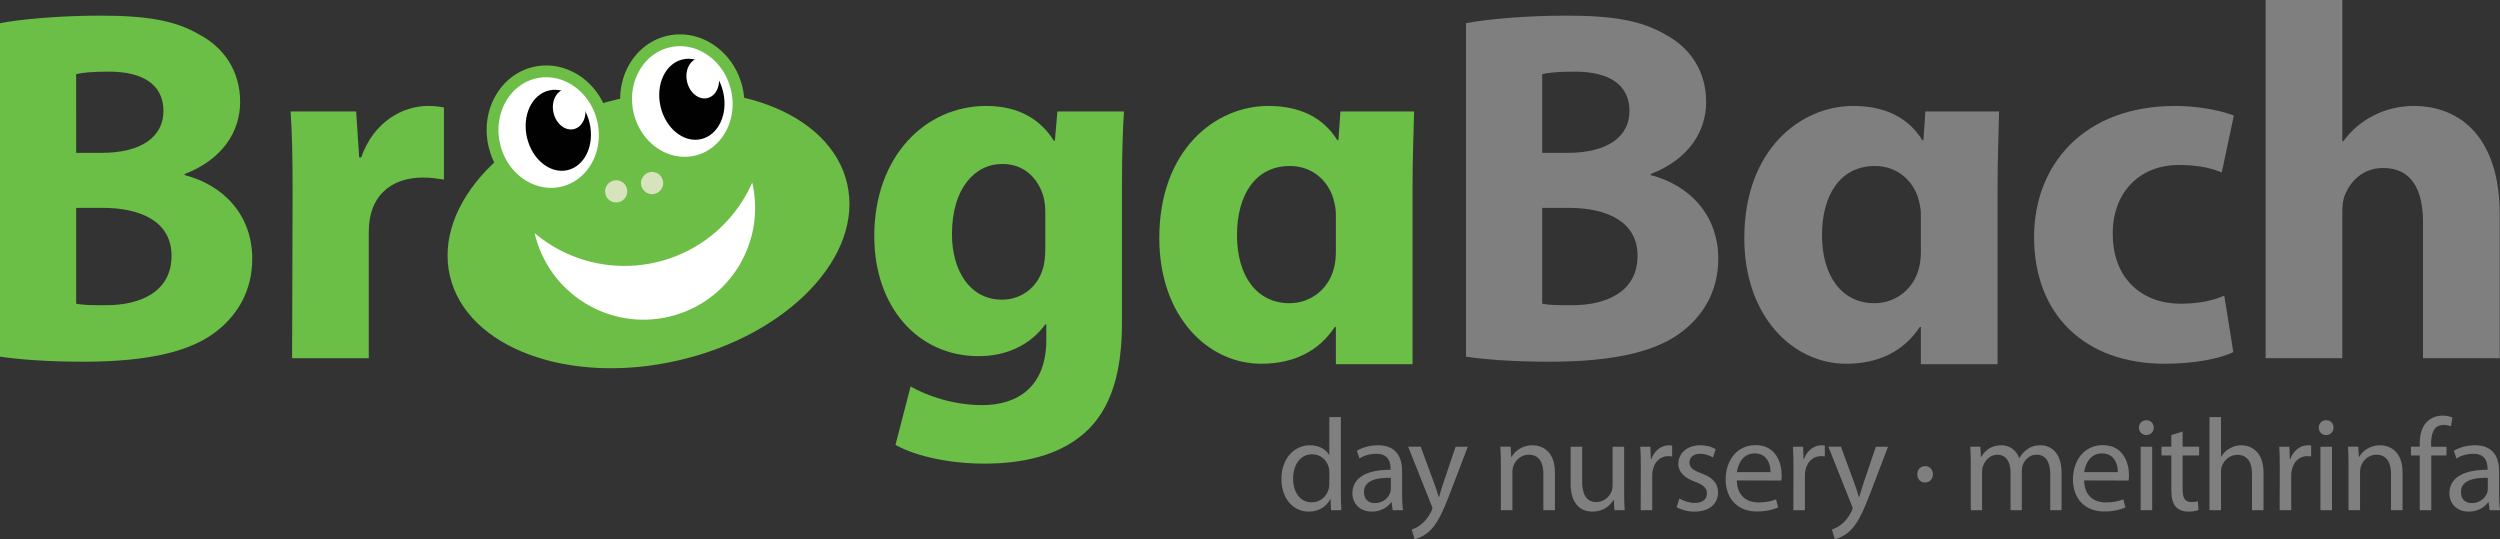 <?xml version="1.0" encoding="utf-8"?>
<!-- Generator: Adobe Illustrator 12.0.0, SVG Export Plug-In . SVG Version: 6.00 Build 51448)  -->
<!DOCTYPE svg PUBLIC "-//W3C//DTD SVG 1.1//EN" "http://www.w3.org/Graphics/SVG/1.1/DTD/svg11.dtd">
<svg  version="1.1" id="Layer_1" xmlns="http://www.w3.org/2000/svg" xmlns:xlink="http://www.w3.org/1999/xlink" width="690.708" height="148.964"
	 viewBox="0 0 690.708 148.964" overflow="visible" enable-background="new 0 0 690.708 148.964" xml:space="preserve">
<rect x="0" y="0" width="690.708" height="148.964" fill="#333333" stroke="none"/>
<path fill="#6BBE46" d="M0,6.412c5.575-1.115,16.726-2.091,27.458-2.091c12.962,0,20.907,1.254,27.737,5.297
	c6.551,3.484,11.151,9.896,11.151,18.538c0,8.224-4.878,15.889-15.332,19.932v0.278C61.746,51.153,69.69,59.376,69.69,71.503
	c0,8.642-3.902,15.332-9.756,19.932c-6.83,5.436-18.259,8.502-36.936,8.502C12.544,99.937,4.739,99.24,0,98.543V6.412z
	 M21.046,42.233h6.969c11.29,0,17.144-4.6,17.144-11.569c0-7.108-5.436-10.872-15.053-10.872c-4.739,0-7.387,0.279-9.06,0.697
	V42.233z M21.046,83.908c2.091,0.418,4.6,0.418,8.224,0.418c9.617,0,18.12-3.763,18.12-13.659c0-9.478-8.502-13.241-19.095-13.241
	h-7.248V83.908z"/>
<path fill="#6BBE46" d="M80.84,53.244c0-10.035-0.139-16.586-0.558-22.44h18.12l0.836,12.684h0.558
	c3.484-10.036,11.708-14.217,18.398-14.217c1.951,0,2.927,0.14,4.46,0.418V49.62c-1.812-0.279-3.484-0.558-5.854-0.558
	c-7.805,0-13.102,4.042-14.496,10.732c-0.279,1.394-0.418,2.927-0.418,4.739v34.427H80.701L80.84,53.244z"/>
<path fill="#6BBE46" d="M309.982,89.065c0,13.102-2.648,23.834-10.454,30.664c-7.387,6.412-17.562,8.363-27.597,8.363
	c-9.06,0-18.398-1.813-24.531-5.157l4.182-16.168c4.321,2.509,11.708,5.158,19.792,5.158c10.036,0,17.701-5.297,17.701-17.98v-4.321
	h-0.278c-4.042,5.575-10.593,8.781-18.398,8.781c-16.865,0-28.852-13.659-28.852-33.173c0-22.022,14.078-35.96,30.943-35.96
	c9.338,0,15.192,4.042,18.677,9.618h0.279l0.697-8.084h18.398c-0.279,4.46-0.558,10.175-0.558,20.35V89.065z M288.797,58.541
	c0-1.254-0.14-2.648-0.418-3.903c-1.533-5.575-5.575-9.338-11.429-9.338c-7.805,0-13.938,6.969-13.938,19.374
	c0,10.175,5.018,18.119,13.799,18.119c5.575,0,9.896-3.624,11.29-8.502c0.558-1.673,0.697-3.903,0.697-5.715V58.541z"/>
<path fill="#6BBE46" d="M369.08,99.128v-8.809h-0.279c-4.321,6.551-11.151,10.175-20.35,10.175
	c-14.774,0-28.155-13.102-28.155-34.706c0-24.392,15.471-36.518,30.106-36.518c8.781,0,15.192,3.206,19.095,9.478h0.279l0.558-7.945
	h20.349c-0.139,6.551-0.418,13.381-0.418,20.489v49.322H369.08V99.128 M369.08,59.376c0-1.115-0.14-2.369-0.418-3.345
	c-1.115-5.575-5.714-10.175-12.266-10.175c-9.617,0-14.635,8.084-14.635,19.095c0,11.43,5.575,18.817,14.496,18.817
	c5.993,0,10.872-4.042,12.266-9.618c0.418-1.394,0.558-3.206,0.558-4.6V59.376z"/>
<path fill="#807F7F" d="M405.039,6.412c5.575-1.115,16.726-2.091,27.458-2.091c12.963,0,20.907,1.254,27.737,5.297
	c6.551,3.484,11.15,9.896,11.15,18.538c0,8.224-4.879,15.889-15.332,19.932v0.278c10.732,2.788,18.677,11.011,18.677,23.138
	c0,8.642-3.902,15.332-9.757,19.932c-6.829,5.436-18.259,8.502-36.936,8.502c-10.454,0-18.259-0.697-22.998-1.394V6.412z
	 M426.086,42.233h6.969c11.29,0,17.144-4.6,17.144-11.569c0-7.108-5.436-10.872-15.053-10.872c-4.739,0-7.388,0.279-9.06,0.697
	V42.233z M426.086,83.908c2.091,0.418,4.6,0.418,8.224,0.418c9.617,0,18.119-3.763,18.119-13.659
	c0-9.478-8.502-13.241-19.096-13.241h-7.247V83.908z"/>
<path fill="#807F7F" d="M617.036,97.289c-3.764,1.812-10.872,3.206-18.956,3.206c-22.022,0-36.1-13.52-36.1-34.985
	c0-19.932,13.659-36.239,39.026-36.239c5.575,0,11.708,0.976,16.169,2.648l-3.346,15.75c-2.509-1.115-6.271-2.091-11.848-2.091
	c-11.15,0-18.397,7.945-18.259,19.096c0,12.544,8.363,19.234,18.678,19.234c5.018,0,8.92-0.836,12.126-2.23L617.036,97.289z"/>
<path fill="#807F7F" d="M625.955,0h21.187v39.027h0.278c2.23-3.066,5.018-5.436,8.363-7.108c3.206-1.672,7.108-2.648,11.011-2.648
	c13.521,0,23.834,9.339,23.834,29.967v39.724h-21.186V61.467c0-8.92-3.066-15.053-11.011-15.053c-5.575,0-9.061,3.624-10.594,7.527
	c-0.558,1.254-0.696,3.066-0.696,4.6v40.42h-21.187V0z"/>
<g>
	<path fill-rule="evenodd" clip-rule="evenodd" fill="#6DBE46" d="M124.297,76.216c-4.627-19.924,16.191-41.783,46.496-48.821
		c30.308-7.04,58.626,3.407,63.254,23.33c4.628,19.927-16.188,41.781-46.496,48.821C157.246,106.584,128.925,96.142,124.297,76.216"
		/>
	<path fill-rule="evenodd" clip-rule="evenodd" fill="#FFFFFF" d="M207.83,50.443c3.86,16.623-6.466,33.22-23.071,37.078
		c-16.602,3.855-33.191-6.491-37.053-23.112c16.315,13.729,40.65,11.627,54.356-4.696C204.417,56.915,206.357,53.794,207.83,50.443"
		/>
	<path fill-rule="evenodd" clip-rule="evenodd" fill="#FFFFFF" d="M136.563,40.107c-2.122-9.135,2.882-18.105,11.173-20.031
		c8.295-1.926,16.735,3.922,18.857,13.055c2.123,9.138-2.878,18.103-11.172,20.03C147.13,55.087,138.686,49.244,136.563,40.107"/>
	<path fill="#6DBE46" stroke="#6DBE46" stroke-width="0.007" stroke-linejoin="round" stroke-miterlimit="10" d="M134.985,40.514
		l-0.195-0.931l-0.153-0.928l-0.105-0.918l-0.063-0.921l-0.023-0.913l0.019-0.909l0.062-0.894l0.102-0.896l0.137-0.87l0.183-0.873
		l0.218-0.846l0.251-0.831l0.292-0.817l0.329-0.801l0.364-0.781l0.398-0.758l0.429-0.733l0.466-0.716l0.505-0.692l0.527-0.654
		l0.553-0.631l0.6-0.613l0.621-0.572l0.65-0.541l0.683-0.507l0.707-0.474l0.733-0.431l0.759-0.397l0.793-0.356l0.802-0.316
		l0.835-0.269l0.861-0.224l0.86-0.179l0.871-0.132l0.87-0.08l0.864-0.029l0.851,0.017l0.856,0.061l0.841,0.103l0.845,0.156
		l0.816,0.192l0.818,0.237l0.797,0.277l0.797,0.325l0.762,0.356l0.748,0.387l0.742,0.436l0.718,0.47l0.689,0.498l0.674,0.539
		l0.648,0.57l0.627,0.605l0.597,0.637l0.572,0.659l0.547,0.695l0.517,0.727l0.484,0.747l0.454,0.782l0.419,0.795l0.387,0.837
		l0.348,0.849l0.316,0.874l0.275,0.896l0.238,0.921l0.196,0.931l0.155,0.919l0.107,0.931l0.061,0.929l0.021,0.904l-0.02,0.91
		l-0.06,0.894l-0.103,0.895l-0.137,0.866l-0.184,0.873l-0.218,0.847l-0.255,0.831l-0.288,0.817l-0.33,0.801l-0.364,0.78
		l-0.397,0.759l-0.433,0.737l-0.463,0.711l-0.498,0.69l-0.534,0.66l-0.561,0.633l-0.593,0.604l-0.621,0.576l-0.654,0.541
		l-0.67,0.504l-0.719,0.477l-0.731,0.429l-0.767,0.396l-0.777,0.356l-0.812,0.314l-0.837,0.273l-0.857,0.225l-0.859,0.179
		l-0.871,0.131l-0.871,0.076l-0.855,0.036l-0.867-0.017l-0.848-0.063l-0.843-0.106l-0.84-0.153l-0.824-0.19l-0.814-0.239
		l-0.798-0.279l-0.786-0.316l-0.77-0.358l-0.758-0.395l-0.734-0.433l-0.711-0.463l-0.696-0.508l-0.673-0.535l-0.648-0.57
		l-0.626-0.604l-0.601-0.637l-0.567-0.66l-0.546-0.69l-0.519-0.735l-0.48-0.735l-0.456-0.791l-0.419-0.795l-0.389-0.823
		l-0.351-0.861l-0.316-0.878l-0.276-0.899L134.985,40.514L134.985,40.514z M138.348,40.48l0.225,0.752l0.259,0.74l0.291,0.708
		l0.326,0.695l0.35,0.677l0.371,0.644l0.407,0.634l0.419,0.599l0.453,0.578l0.473,0.557l0.495,0.526l0.51,0.498l0.533,0.471
		l0.552,0.447l0.565,0.414l0.583,0.383l0.598,0.356l0.608,0.328l0.621,0.292l0.629,0.255l0.644,0.228l0.648,0.193l0.662,0.161
		l0.666,0.122l0.671,0.091l0.678,0.053l0.671,0.02l0.693-0.027l0.684-0.053l0.686-0.097l0.692-0.14l0.677-0.174l0.659-0.211
		l0.643-0.246l0.634-0.282l0.603-0.307l0.59-0.347l0.561-0.366l0.547-0.408l0.525-0.428l0.505-0.461l0.479-0.479l0.457-0.508
		l0.429-0.536l0.41-0.561l0.385-0.584l0.356-0.594l0.329-0.625l0.303-0.64l0.271-0.654l0.242-0.673l0.216-0.694l0.184-0.706
		l0.155-0.706l0.116-0.744l0.092-0.726l0.05-0.757l0.023-0.751l-0.016-0.772l-0.047-0.764l-0.088-0.775l-0.124-0.785l-0.16-0.78
		l-0.2-0.771l-0.231-0.764l-0.259-0.737l-0.291-0.711l-0.32-0.693l-0.351-0.678l-0.371-0.643l-0.407-0.634l-0.419-0.595
		l-0.454-0.582l-0.477-0.556l-0.491-0.527l-0.51-0.498l-0.533-0.471l-0.551-0.443l-0.57-0.417L158,23.438l-0.589-0.353l-0.617-0.327
		l-0.63-0.293l-0.622-0.262l-0.643-0.224l-0.652-0.192l-0.662-0.16l-0.653-0.125l-0.679-0.089l-0.67-0.054l-0.69-0.012l-0.684,0.017
		l-0.682,0.058l-0.686,0.097l-0.693,0.14l-0.68,0.174l-0.656,0.207l-0.654,0.252l-0.615,0.273l-0.61,0.313l-0.587,0.342
		l-0.563,0.371l-0.55,0.409l-0.521,0.426l-0.506,0.457l-0.471,0.479l-0.462,0.518l-0.436,0.542l-0.404,0.551l-0.382,0.579
		l-0.357,0.607l-0.33,0.617l-0.304,0.64l-0.272,0.655l-0.246,0.672l-0.211,0.695l-0.184,0.704l-0.154,0.711l-0.119,0.735
		l-0.089,0.734l-0.052,0.75l-0.021,0.759l0.014,0.763l0.054,0.772l0.084,0.78l0.122,0.776l0.161,0.78L138.348,40.48L138.348,40.48z"
		/>
	<path fill-rule="evenodd" clip-rule="evenodd" fill="#010101" d="M145.597,38.008c-1.411-6.076,1.32-11.907,6.097-13.018
		c4.779-1.109,9.797,2.922,11.209,8.999c1.412,6.081-1.316,11.907-6.096,13.017C152.031,48.114,147.01,44.088,145.597,38.008"/>
	<path fill-rule="evenodd" clip-rule="evenodd" fill="#FFFFFF" d="M152.929,31.176c-0.706-3.039,0.662-5.955,3.048-6.509
		c2.39-0.555,4.898,1.46,5.604,4.499c0.706,3.042-0.658,5.954-3.047,6.508C156.148,36.228,153.636,34.217,152.929,31.176"/>
	<path fill-rule="evenodd" clip-rule="evenodd" fill="#FFFFFF" d="M173.464,31.535c-2.122-9.134,2.897-18.108,11.204-20.037
		c8.311-1.931,16.768,3.913,18.89,13.047c2.122,9.138-2.894,18.107-11.205,20.037C184.046,46.512,175.586,40.673,173.464,31.535"/>
	<path fill="#6DBE46" stroke="#6DBE46" stroke-width="0.007" stroke-linejoin="round" stroke-miterlimit="10" d="M171.886,31.943
		l-0.195-0.931l-0.152-0.929l-0.105-0.918l-0.063-0.92l-0.023-0.913l0.019-0.91l0.063-0.902l0.098-0.878l0.146-0.884l0.18-0.868
		l0.219-0.847l0.251-0.83l0.298-0.828l0.328-0.792l0.363-0.781l0.406-0.765l0.426-0.728l0.467-0.716l0.505-0.691l0.533-0.661
		l0.551-0.627l0.608-0.614l0.618-0.571l0.649-0.541l0.683-0.507l0.715-0.476l0.73-0.429l0.758-0.399l0.802-0.357l0.798-0.315
		l0.838-0.271l0.862-0.226l0.863-0.179l0.871-0.131l0.87-0.079l0.864-0.03l0.854,0.015l0.857,0.061l0.841,0.103l0.845,0.155
		l0.824,0.19l0.817,0.237l0.798,0.277l0.795,0.322l0.767,0.359l0.749,0.387l0.742,0.436l0.716,0.467l0.695,0.5l0.674,0.539
		l0.648,0.571l0.625,0.596l0.602,0.644l0.573,0.66l0.547,0.694l0.516,0.723l0.486,0.758l0.451,0.768l0.425,0.803l0.387,0.836
		l0.348,0.85l0.315,0.874l0.276,0.896l0.239,0.921l0.195,0.931l0.148,0.93l0.109,0.922l0.063,0.92l0.023,0.912l-0.019,0.911
		l-0.063,0.903l-0.102,0.879l-0.144,0.88l-0.18,0.867l-0.218,0.848l-0.256,0.83l-0.294,0.826l-0.327,0.793l-0.364,0.78l-0.398,0.759
		l-0.439,0.743l-0.461,0.706l-0.497,0.69l-0.534,0.661l-0.568,0.639l-0.59,0.598l-0.621,0.577l-0.658,0.542l-0.678,0.506
		l-0.715,0.476l-0.73,0.43l-0.768,0.396l-0.784,0.359l-0.808,0.313l-0.837,0.274l-0.861,0.226l-0.863,0.18l-0.871,0.13l-0.871,0.077
		l-0.855,0.035l-0.867-0.016l-0.849-0.063l-0.845-0.103l-0.845-0.155l-0.824-0.19l-0.813-0.239l-0.798-0.275l-0.791-0.319
		l-0.769-0.354l-0.762-0.396l-0.734-0.434l-0.711-0.464l-0.696-0.504l-0.678-0.539l-0.648-0.569l-0.625-0.597l-0.606-0.644
		l-0.568-0.66l-0.546-0.69l-0.521-0.73l-0.479-0.747l-0.457-0.773l-0.422-0.804l-0.386-0.833l-0.351-0.843l-0.319-0.886
		l-0.276-0.901L171.886,31.943L171.886,31.943z M175.248,31.909l0.226,0.752l0.257,0.733l0.298,0.723l0.319,0.688l0.348,0.67
		l0.38,0.658l0.395,0.621l0.43,0.604l0.452,0.578l0.473,0.557l0.489,0.519l0.519,0.504l0.533,0.471l0.547,0.443l0.574,0.415
		l0.583,0.385l0.599,0.355l0.603,0.325l0.63,0.294l0.625,0.257l0.652,0.227l0.648,0.193l0.662,0.16l0.661,0.124l0.675,0.09
		l0.686,0.05l0.671,0.021l0.694-0.027l0.683-0.054l0.686-0.097l0.697-0.141l0.68-0.174l0.659-0.211l0.646-0.248l0.635-0.281
		l0.604-0.307l0.589-0.347l0.565-0.366l0.55-0.409l0.525-0.428l0.505-0.461l0.482-0.485l0.458-0.504l0.428-0.536l0.411-0.561
		l0.387-0.588l0.354-0.59l0.333-0.625l0.304-0.641l0.273-0.663l0.244-0.664l0.216-0.696l0.184-0.705l0.153-0.714l0.124-0.728
		l0.084-0.741l0.056-0.751l0.022-0.751l-0.014-0.764l-0.054-0.771l-0.09-0.784l-0.118-0.777l-0.16-0.781l-0.2-0.771l-0.232-0.763
		l-0.258-0.737l-0.291-0.712l-0.321-0.693l-0.348-0.669l-0.383-0.657l-0.392-0.622l-0.429-0.6l-0.454-0.582l-0.477-0.556
		l-0.486-0.521l-0.519-0.504l-0.533-0.471l-0.551-0.442l-0.566-0.413l-0.588-0.388l-0.59-0.354l-0.616-0.326l-0.625-0.291
		l-0.631-0.264l-0.643-0.224l-0.649-0.193l-0.665-0.159l-0.662-0.123l-0.679-0.089l-0.67-0.055l-0.687-0.012l-0.691,0.019
		l-0.682,0.058l-0.686,0.096l-0.697,0.141l-0.68,0.174l-0.661,0.208l-0.653,0.252l-0.62,0.275l-0.61,0.313l-0.59,0.346l-0.565,0.366
		l-0.55,0.408l-0.521,0.428l-0.509,0.461l-0.472,0.475l-0.465,0.522l-0.437,0.538l-0.404,0.551l-0.381,0.579l-0.364,0.612
		l-0.328,0.613l-0.304,0.641l-0.273,0.663l-0.248,0.666l-0.211,0.694l-0.184,0.705l-0.156,0.719l-0.122,0.719l-0.086,0.75
		l-0.055,0.742l-0.02,0.758l0.014,0.765l0.054,0.771l0.084,0.78l0.122,0.777l0.161,0.779L175.248,31.909L175.248,31.909z"/>
	<path fill-rule="evenodd" clip-rule="evenodd" fill="#010101" d="M182.499,29.437c-1.412-6.076,1.321-11.908,6.096-13.017
		c4.78-1.11,9.798,2.921,11.209,8.999c1.412,6.08-1.316,11.906-6.096,13.016C188.933,39.543,183.911,35.518,182.499,29.437"/>
	<path fill-rule="evenodd" clip-rule="evenodd" fill="#FFFFFF" d="M189.83,22.605c-0.706-3.039,0.662-5.956,3.048-6.509
		c2.39-0.555,4.899,1.46,5.605,4.498c0.706,3.042-0.658,5.954-3.049,6.509C193.049,27.657,190.537,25.646,189.83,22.605"/>
	<path fill-rule="evenodd" clip-rule="evenodd" fill="#D7E3BD" d="M167.249,53.566c-0.383-1.651,0.645-3.302,2.295-3.685
		c1.654-0.385,3.302,0.646,3.686,2.296c0.384,1.654-0.643,3.301-2.296,3.685C169.284,56.245,167.633,55.22,167.249,53.566"/>
	<path fill-rule="evenodd" clip-rule="evenodd" fill="#D7E3BD" d="M177.174,51.261c-0.384-1.65,0.646-3.302,2.296-3.685
		c1.654-0.385,3.302,0.646,3.685,2.296c0.384,1.653-0.641,3.301-2.296,3.685C179.208,53.939,177.558,52.915,177.174,51.261"/>
</g>
<g>
	<path fill="#807F7F" d="M370.456,115.228v21.198c0,1.558,0.037,3.333,0.145,4.529h-2.862l-0.145-3.044h-0.073
		c-0.978,1.957-3.08,3.442-5.943,3.442c-4.24,0-7.537-3.587-7.537-8.914c-0.036-5.87,3.624-9.421,7.863-9.421
		c2.718,0,4.53,1.268,5.291,2.645h0.073v-10.436H370.456z M367.268,130.555c0-0.435-0.036-0.941-0.145-1.377
		c-0.471-1.992-2.21-3.659-4.602-3.659c-3.297,0-5.254,2.898-5.254,6.739c0,3.588,1.775,6.523,5.182,6.523
		c2.138,0,4.095-1.45,4.675-3.806c0.109-0.435,0.145-0.869,0.145-1.377V130.555z"/>
	<path fill="#807F7F" d="M387.379,136.752c0,1.521,0.072,3.007,0.254,4.203h-2.863l-0.29-2.21h-0.108
		c-0.942,1.377-2.863,2.608-5.363,2.608c-3.551,0-5.363-2.5-5.363-5.037c0-4.239,3.769-6.559,10.545-6.522v-0.362
		c0-1.449-0.398-4.095-3.986-4.059c-1.667,0-3.37,0.472-4.602,1.305l-0.725-2.138c1.449-0.906,3.587-1.521,5.798-1.521
		c5.399,0,6.704,3.659,6.704,7.174V136.752z M384.262,132.005c-3.479-0.073-7.428,0.543-7.428,3.949
		c0,2.102,1.377,3.044,2.972,3.044c2.319,0,3.804-1.449,4.312-2.935c0.109-0.326,0.145-0.688,0.145-1.015V132.005z"/>
	<path fill="#807F7F" d="M392.523,123.416l3.806,10.364c0.435,1.159,0.87,2.536,1.159,3.587h0.072
		c0.326-1.051,0.689-2.392,1.124-3.659l3.479-10.292h3.37l-4.783,12.502c-2.283,6.016-3.842,9.096-6.016,11.017
		c-1.594,1.34-3.116,1.884-3.914,2.029l-0.797-2.682c0.797-0.218,1.849-0.725,2.791-1.559c0.869-0.688,1.92-1.921,2.682-3.551
		c0.145-0.326,0.253-0.544,0.253-0.762c0-0.181-0.072-0.435-0.253-0.797l-6.451-16.198H392.523z"/>
	<path fill="#807F7F" d="M414.664,128.163c0-1.848-0.037-3.297-0.145-4.747h2.826l0.181,2.863h0.073
		c0.869-1.631,2.898-3.261,5.797-3.261c2.428,0,6.197,1.449,6.197,7.464v10.473h-3.189v-10.11c0-2.826-1.051-5.218-4.059-5.218
		c-2.064,0-3.695,1.485-4.275,3.262c-0.145,0.398-0.218,0.978-0.218,1.485v10.581h-3.188V128.163z"/>
	<path fill="#807F7F" d="M448.727,136.172c0,1.812,0.035,3.406,0.145,4.783h-2.826l-0.182-2.862h-0.072
		c-0.797,1.413-2.682,3.261-5.799,3.261c-2.754,0-6.051-1.558-6.051-7.682v-10.256h3.189v9.676c0,3.334,1.051,5.616,3.913,5.616
		c2.138,0,3.624-1.485,4.203-2.935c0.181-0.435,0.29-1.015,0.29-1.631v-10.727h3.189V136.172z"/>
	<path fill="#807F7F" d="M453.328,128.889c0-2.066-0.036-3.842-0.145-5.473h2.789l0.146,3.443h0.108
		c0.797-2.355,2.754-3.841,4.893-3.841c0.326,0,0.58,0.035,0.869,0.107v2.972c-0.362-0.036-0.688-0.072-1.123-0.072
		c-2.246,0-3.842,1.703-4.275,4.059c-0.073,0.471-0.109,0.979-0.109,1.522v9.349h-3.188L453.328,128.889z"/>
	<path fill="#807F7F" d="M463.98,137.73c0.979,0.579,2.646,1.231,4.24,1.231c2.283,0,3.37-1.123,3.37-2.609
		c0-1.521-0.906-2.354-3.226-3.225c-3.188-1.159-4.674-2.862-4.674-4.965c0-2.826,2.318-5.145,6.051-5.145
		c1.775,0,3.334,0.471,4.276,1.086l-0.761,2.283c-0.689-0.398-1.957-1.015-3.588-1.015c-1.885,0-2.898,1.087-2.898,2.392
		c0,1.486,1.014,2.139,3.297,3.008c3.008,1.123,4.603,2.646,4.603,5.291c0,3.116-2.428,5.29-6.522,5.29
		c-1.921,0-3.696-0.507-4.929-1.231L463.98,137.73z"/>
	<path fill="#807F7F" d="M479.853,132.729c0.073,4.313,2.79,6.088,5.979,6.088c2.283,0,3.695-0.398,4.855-0.87l0.58,2.247
		c-1.123,0.507-3.08,1.123-5.871,1.123c-5.363,0-8.624-3.587-8.624-8.842c0-5.327,3.153-9.494,8.263-9.494
		c5.725,0,7.211,5.037,7.211,8.262c0,0.652-0.037,1.16-0.109,1.522L479.853,132.729z M489.166,130.446
		c0.035-1.993-0.834-5.182-4.385-5.182c-3.262,0-4.639,2.972-4.893,5.182H489.166z"/>
	<path fill="#807F7F" d="M495.506,128.889c0-2.066-0.035-3.842-0.145-5.473h2.79l0.146,3.443h0.108
		c0.797-2.355,2.754-3.841,4.892-3.841c0.326,0,0.58,0.035,0.87,0.107v2.972c-0.362-0.036-0.688-0.072-1.124-0.072
		c-2.246,0-3.841,1.703-4.275,4.059c-0.072,0.471-0.109,0.979-0.109,1.522v9.349h-3.188L495.506,128.889z"/>
	<path fill="#807F7F" d="M508.623,123.416l3.805,10.364c0.436,1.159,0.87,2.536,1.16,3.587h0.072
		c0.326-1.051,0.688-2.392,1.123-3.659l3.479-10.292h3.371l-4.783,12.502c-2.283,6.016-3.842,9.096-6.016,11.017
		c-1.595,1.34-3.117,1.884-3.914,2.029l-0.797-2.682c0.797-0.218,1.848-0.725,2.79-1.559c0.87-0.688,1.921-1.921,2.682-3.551
		c0.146-0.326,0.253-0.544,0.253-0.762c0-0.181-0.072-0.435-0.253-0.797l-6.45-16.198H508.623z"/>
	<path fill="#807F7F" d="M531.814,133.31c-1.232,0-2.103-0.979-2.103-2.247c0-1.341,0.906-2.283,2.175-2.283
		c1.268,0,2.138,0.942,2.138,2.283c0,1.269-0.87,2.247-2.175,2.247H531.814z"/>
	<path fill="#807F7F" d="M544.496,128.163c0-1.848-0.072-3.297-0.145-4.747h2.789l0.146,2.827h0.108
		c0.979-1.667,2.609-3.225,5.545-3.225c2.355,0,4.167,1.449,4.928,3.515h0.072c0.544-1.015,1.269-1.739,1.993-2.283
		c1.051-0.797,2.175-1.231,3.841-1.231c2.355,0,5.799,1.521,5.799,7.609v10.327h-3.117v-9.929c0-3.406-1.268-5.399-3.805-5.399
		c-1.848,0-3.225,1.341-3.805,2.862c-0.145,0.472-0.254,1.051-0.254,1.595v10.871h-3.116v-10.509c0-2.826-1.231-4.819-3.659-4.819
		c-1.957,0-3.443,1.595-3.951,3.188c-0.181,0.472-0.253,1.015-0.253,1.559v10.581h-3.116V128.163z"/>
	<path fill="#807F7F" d="M575.805,132.729c0.072,4.313,2.79,6.088,5.979,6.088c2.283,0,3.696-0.398,4.855-0.87l0.58,2.247
		c-1.123,0.507-3.08,1.123-5.87,1.123c-5.363,0-8.624-3.587-8.624-8.842c0-5.327,3.152-9.494,8.262-9.494
		c5.725,0,7.211,5.037,7.211,8.262c0,0.652-0.036,1.16-0.109,1.522L575.805,132.729z M585.117,130.446
		c0.036-1.993-0.834-5.182-4.385-5.182c-3.262,0-4.639,2.972-4.893,5.182H585.117z"/>
	<path fill="#807F7F" d="M592.943,120.191c-1.195,0-1.992-0.942-1.992-2.065s0.833-2.029,2.064-2.029
		c1.232,0,2.029,0.906,2.029,2.029s-0.797,2.065-2.064,2.065H592.943z M591.422,140.955v-17.539h3.188v17.539H591.422z"/>
	<path fill="#807F7F" d="M603.018,119.213v4.203h4.565v2.429h-4.565v9.457c0,2.175,0.615,3.406,2.391,3.406
		c0.87,0,1.377-0.072,1.849-0.217l0.146,2.428c-0.617,0.218-1.595,0.435-2.827,0.435c-1.485,0-2.682-0.507-3.442-1.341
		c-0.869-0.979-1.232-2.536-1.232-4.602v-9.566h-2.717v-2.429h2.717v-3.225L603.018,119.213z"/>
	<path fill="#807F7F" d="M610.445,115.228h3.188v10.943h0.073c0.507-0.906,1.304-1.74,2.282-2.247
		c0.942-0.58,2.065-0.905,3.261-0.905c2.355,0,6.125,1.449,6.125,7.5v10.437h-3.189v-10.074c0-2.862-1.051-5.218-4.059-5.218
		c-2.064,0-3.66,1.449-4.275,3.188c-0.182,0.436-0.218,0.906-0.218,1.522v10.581h-3.188V115.228z"/>
	<path fill="#807F7F" d="M629.868,128.889c0-2.066-0.036-3.842-0.146-5.473h2.791l0.145,3.443h0.108
		c0.798-2.355,2.754-3.841,4.893-3.841c0.326,0,0.579,0.035,0.869,0.107v2.972c-0.362-0.036-0.688-0.072-1.123-0.072
		c-2.247,0-3.841,1.703-4.276,4.059c-0.072,0.471-0.108,0.979-0.108,1.522v9.349h-3.188L629.868,128.889z"/>
	<path fill="#807F7F" d="M642.622,120.191c-1.195,0-1.993-0.942-1.993-2.065s0.834-2.029,2.065-2.029
		c1.232,0,2.029,0.906,2.029,2.029s-0.797,2.065-2.065,2.065H642.622z M641.101,140.955v-17.539h3.188v17.539H641.101z"/>
	<path fill="#807F7F" d="M648.855,128.163c0-1.848-0.036-3.297-0.146-4.747h2.827l0.181,2.863h0.072
		c0.87-1.631,2.899-3.261,5.798-3.261c2.429,0,6.197,1.449,6.197,7.464v10.473h-3.189v-10.11c0-2.826-1.051-5.218-4.059-5.218
		c-2.065,0-3.696,1.485-4.275,3.262c-0.146,0.398-0.218,0.978-0.218,1.485v10.581h-3.188V128.163z"/>
	<path fill="#807F7F" d="M668.531,140.955v-15.11h-2.429v-2.429h2.429v-0.833c0-2.464,0.579-4.711,2.065-6.124
		c1.195-1.159,2.79-1.631,4.239-1.631c1.16,0,2.102,0.254,2.718,0.507l-0.398,2.465c-0.508-0.217-1.123-0.398-2.065-0.398
		c-2.682,0-3.406,2.392-3.406,5.072v0.942h4.239v2.429h-4.203v15.11H668.531z"/>
	<path fill="#807F7F" d="M690.454,136.752c0,1.521,0.072,3.007,0.254,4.203h-2.863l-0.289-2.21h-0.109
		c-0.942,1.377-2.862,2.608-5.363,2.608c-3.551,0-5.362-2.5-5.362-5.037c0-4.239,3.769-6.559,10.545-6.522v-0.362
		c0-1.449-0.398-4.095-3.986-4.059c-1.667,0-3.37,0.472-4.603,1.305l-0.725-2.138c1.45-0.906,3.588-1.521,5.798-1.521
		c5.399,0,6.704,3.659,6.704,7.174V136.752z M687.338,132.005c-3.479-0.073-7.429,0.543-7.429,3.949
		c0,2.102,1.377,3.044,2.972,3.044c2.319,0,3.805-1.449,4.312-2.935c0.109-0.326,0.146-0.688,0.146-1.015V132.005z"/>
</g>
<path fill="#807F7F" d="M530.705,99.128v-8.809h-0.279c-4.32,6.551-11.15,10.175-20.35,10.175
	c-14.774,0-28.154-13.103-28.154-34.706c0-24.392,15.471-36.518,30.105-36.518c8.781,0,15.193,3.205,19.096,9.478h0.279l0.557-7.944
	h20.35c-0.139,6.551-0.418,13.381-0.418,20.488v49.322h-21.186V99.128 M530.705,59.376c0-1.114-0.14-2.369-0.418-3.345
	c-1.115-5.575-5.715-10.175-12.266-10.175c-9.617,0-14.635,8.084-14.635,19.096c0,11.43,5.574,18.816,14.495,18.816
	c5.993,0,10.872-4.043,12.266-9.617c0.418-1.395,0.558-3.206,0.558-4.6V59.376z"/>
</svg>
